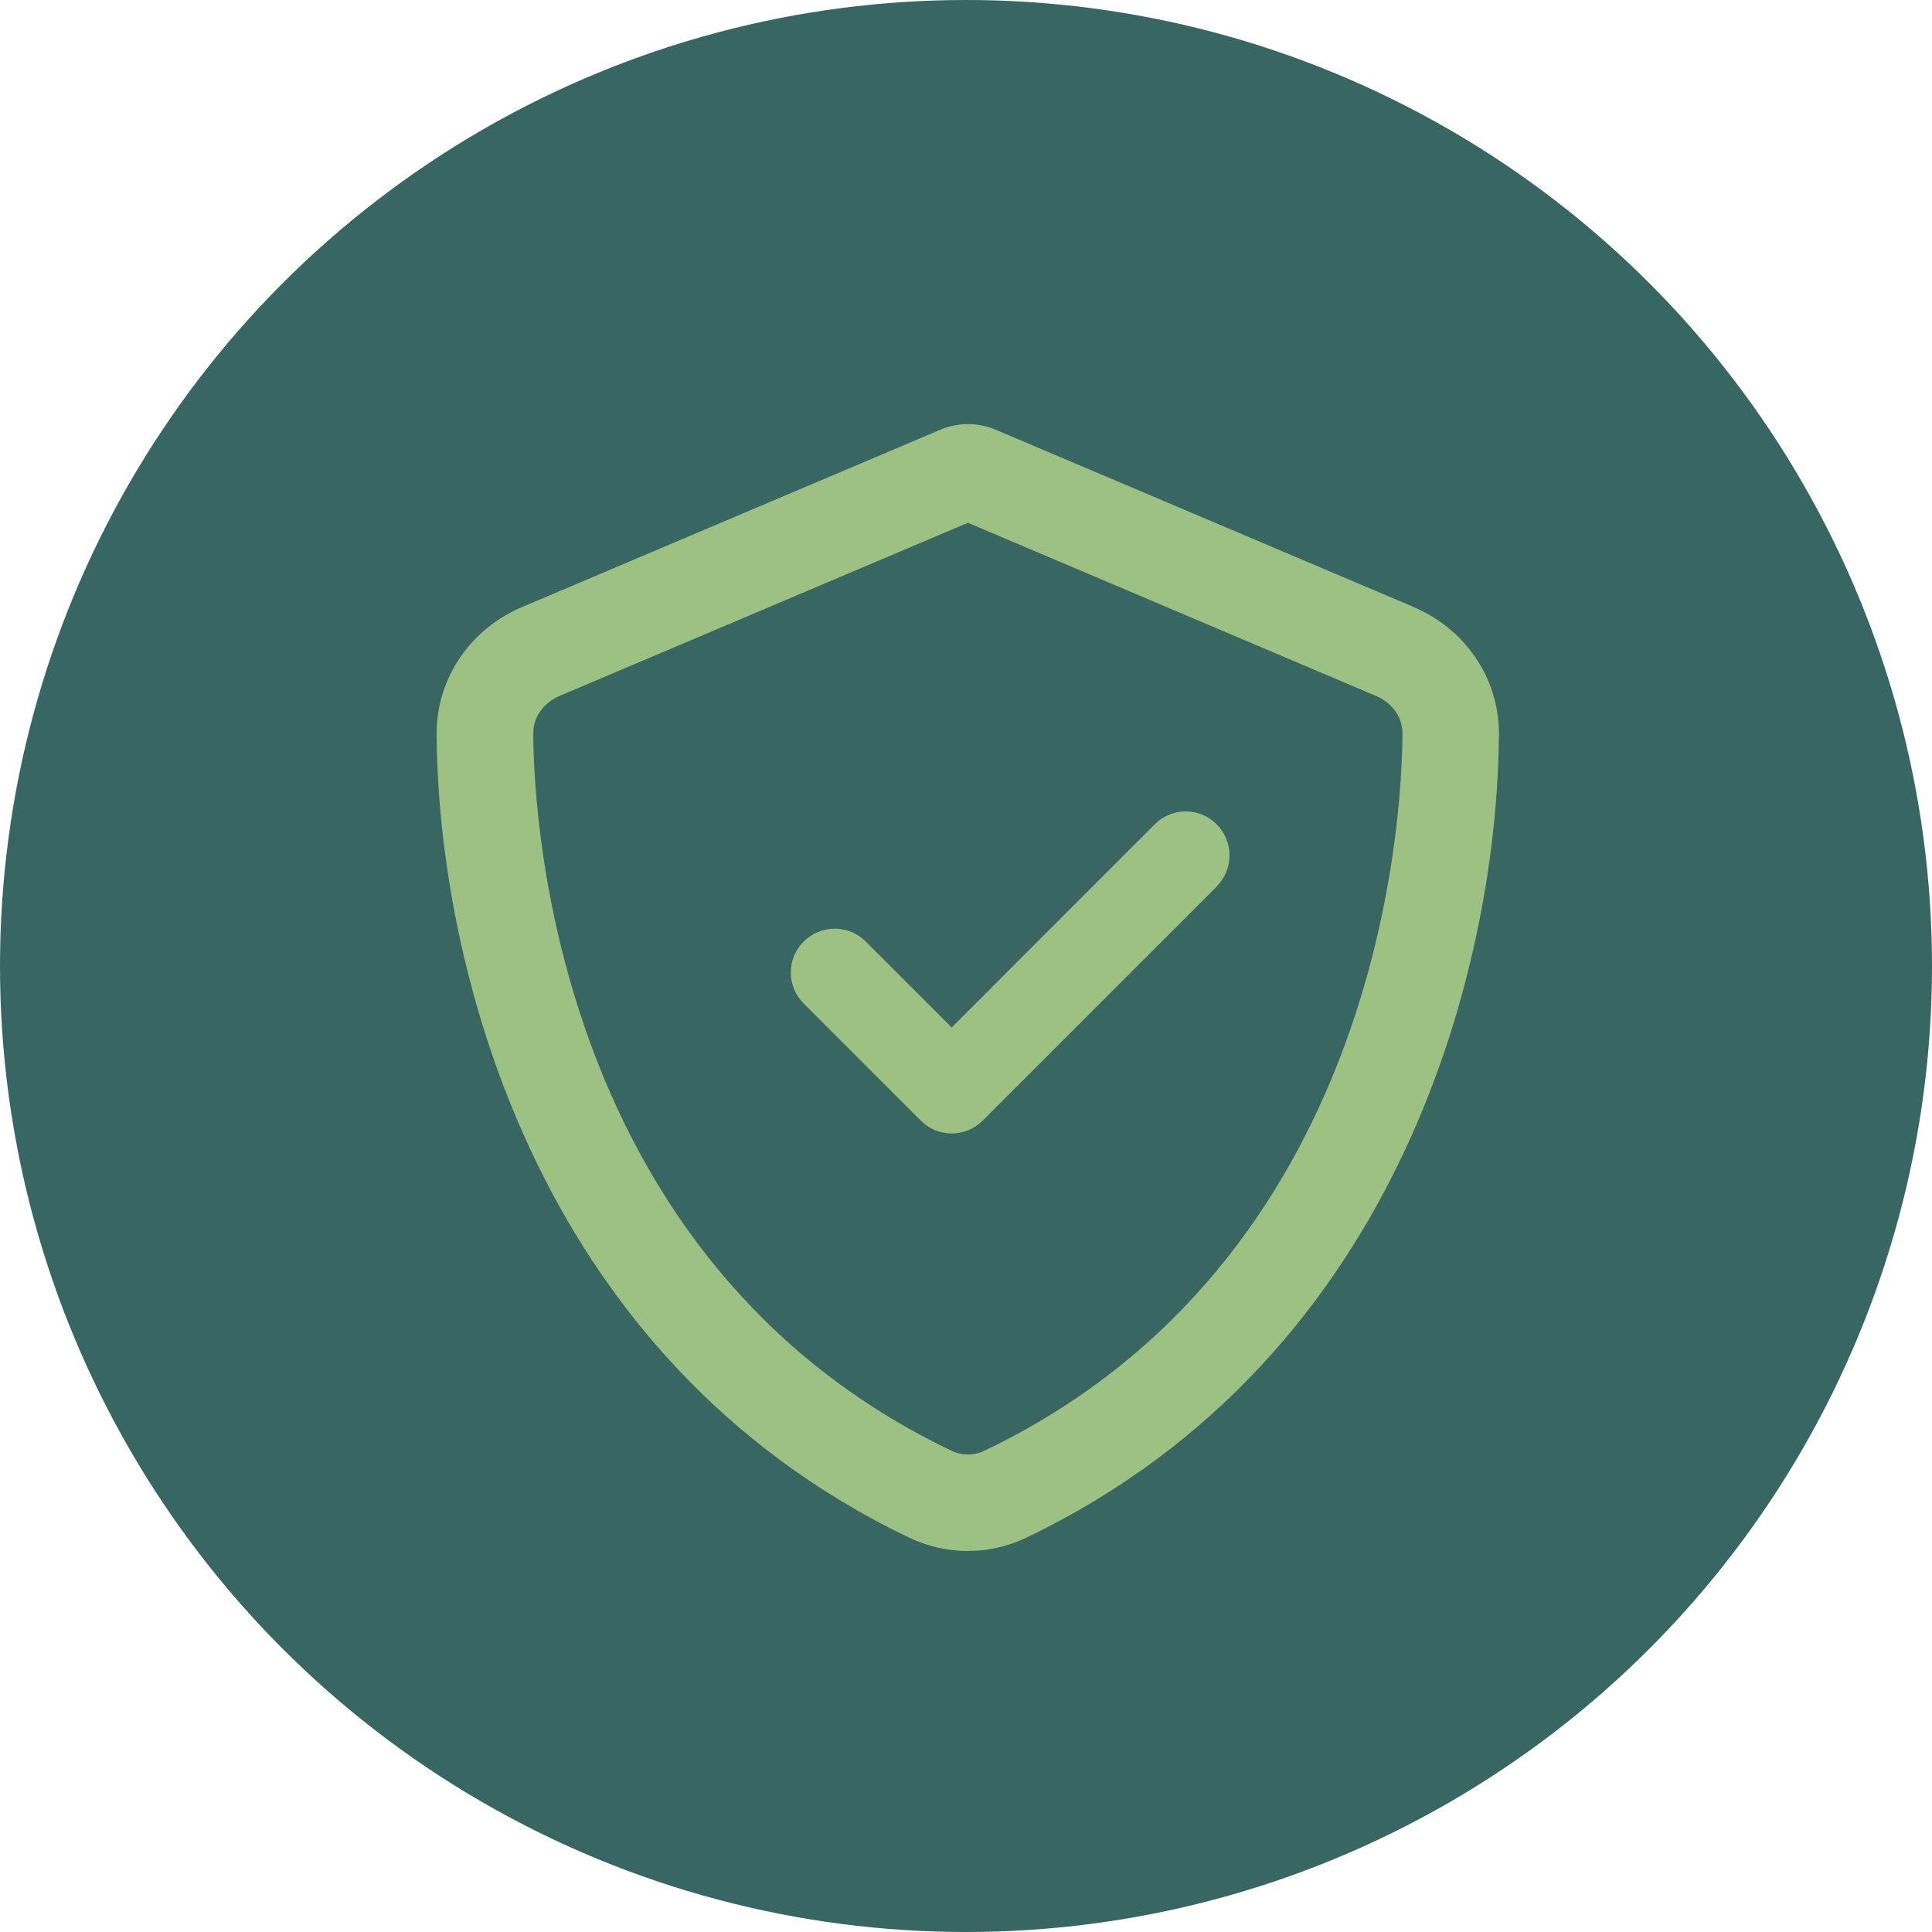 <svg xmlns="http://www.w3.org/2000/svg" id="Layer_2" data-name="Layer 2" viewBox="0 0 120 120"><defs><style> .cls-1 { fill: #9dc183; } .cls-2 { fill: #376663; } </style></defs><g id="Quienes_Somos" data-name="Quienes Somos"><g><circle class="cls-2" cx="60" cy="60" r="60"></circle><path class="cls-1" d="M87.85,37.72l-25.89-10.98c-.58-.26-1.21-.4-1.84-.4s-1.26.14-1.83.4l-25.9,10.98c-3.02,1.28-5.28,4.26-5.27,7.86.07,13.64,5.68,38.59,29.36,49.93,2.3,1.1,4.96,1.1,7.26,0,23.69-11.34,29.29-36.29,29.36-49.93.01-3.6-2.24-6.58-5.27-7.86ZM61.16,90.1c-.33.16-.68.24-1.04.24s-.71-.08-1.04-.24c-24.55-11.76-25.93-39.17-25.96-44.55,0-1.2.86-1.99,1.6-2.31l25.4-10.77,25.38,10.77c.75.32,1.61,1.11,1.61,2.32-.03,5.37-1.41,32.79-25.95,44.54Z"></path><path class="cls-1" d="M75.58,55.06l-14.54,14.54c-1.07,1.07-2.79,1.07-3.85,0l-7.27-7.27c-1.07-1.07-1.07-2.79,0-3.85,1.07-1.06,2.79-1.07,3.85,0l5.34,5.34,12.61-12.62c1.07-1.07,2.79-1.07,3.85,0,1.06,1.07,1.07,2.79,0,3.85h.01Z"></path></g></g></svg>